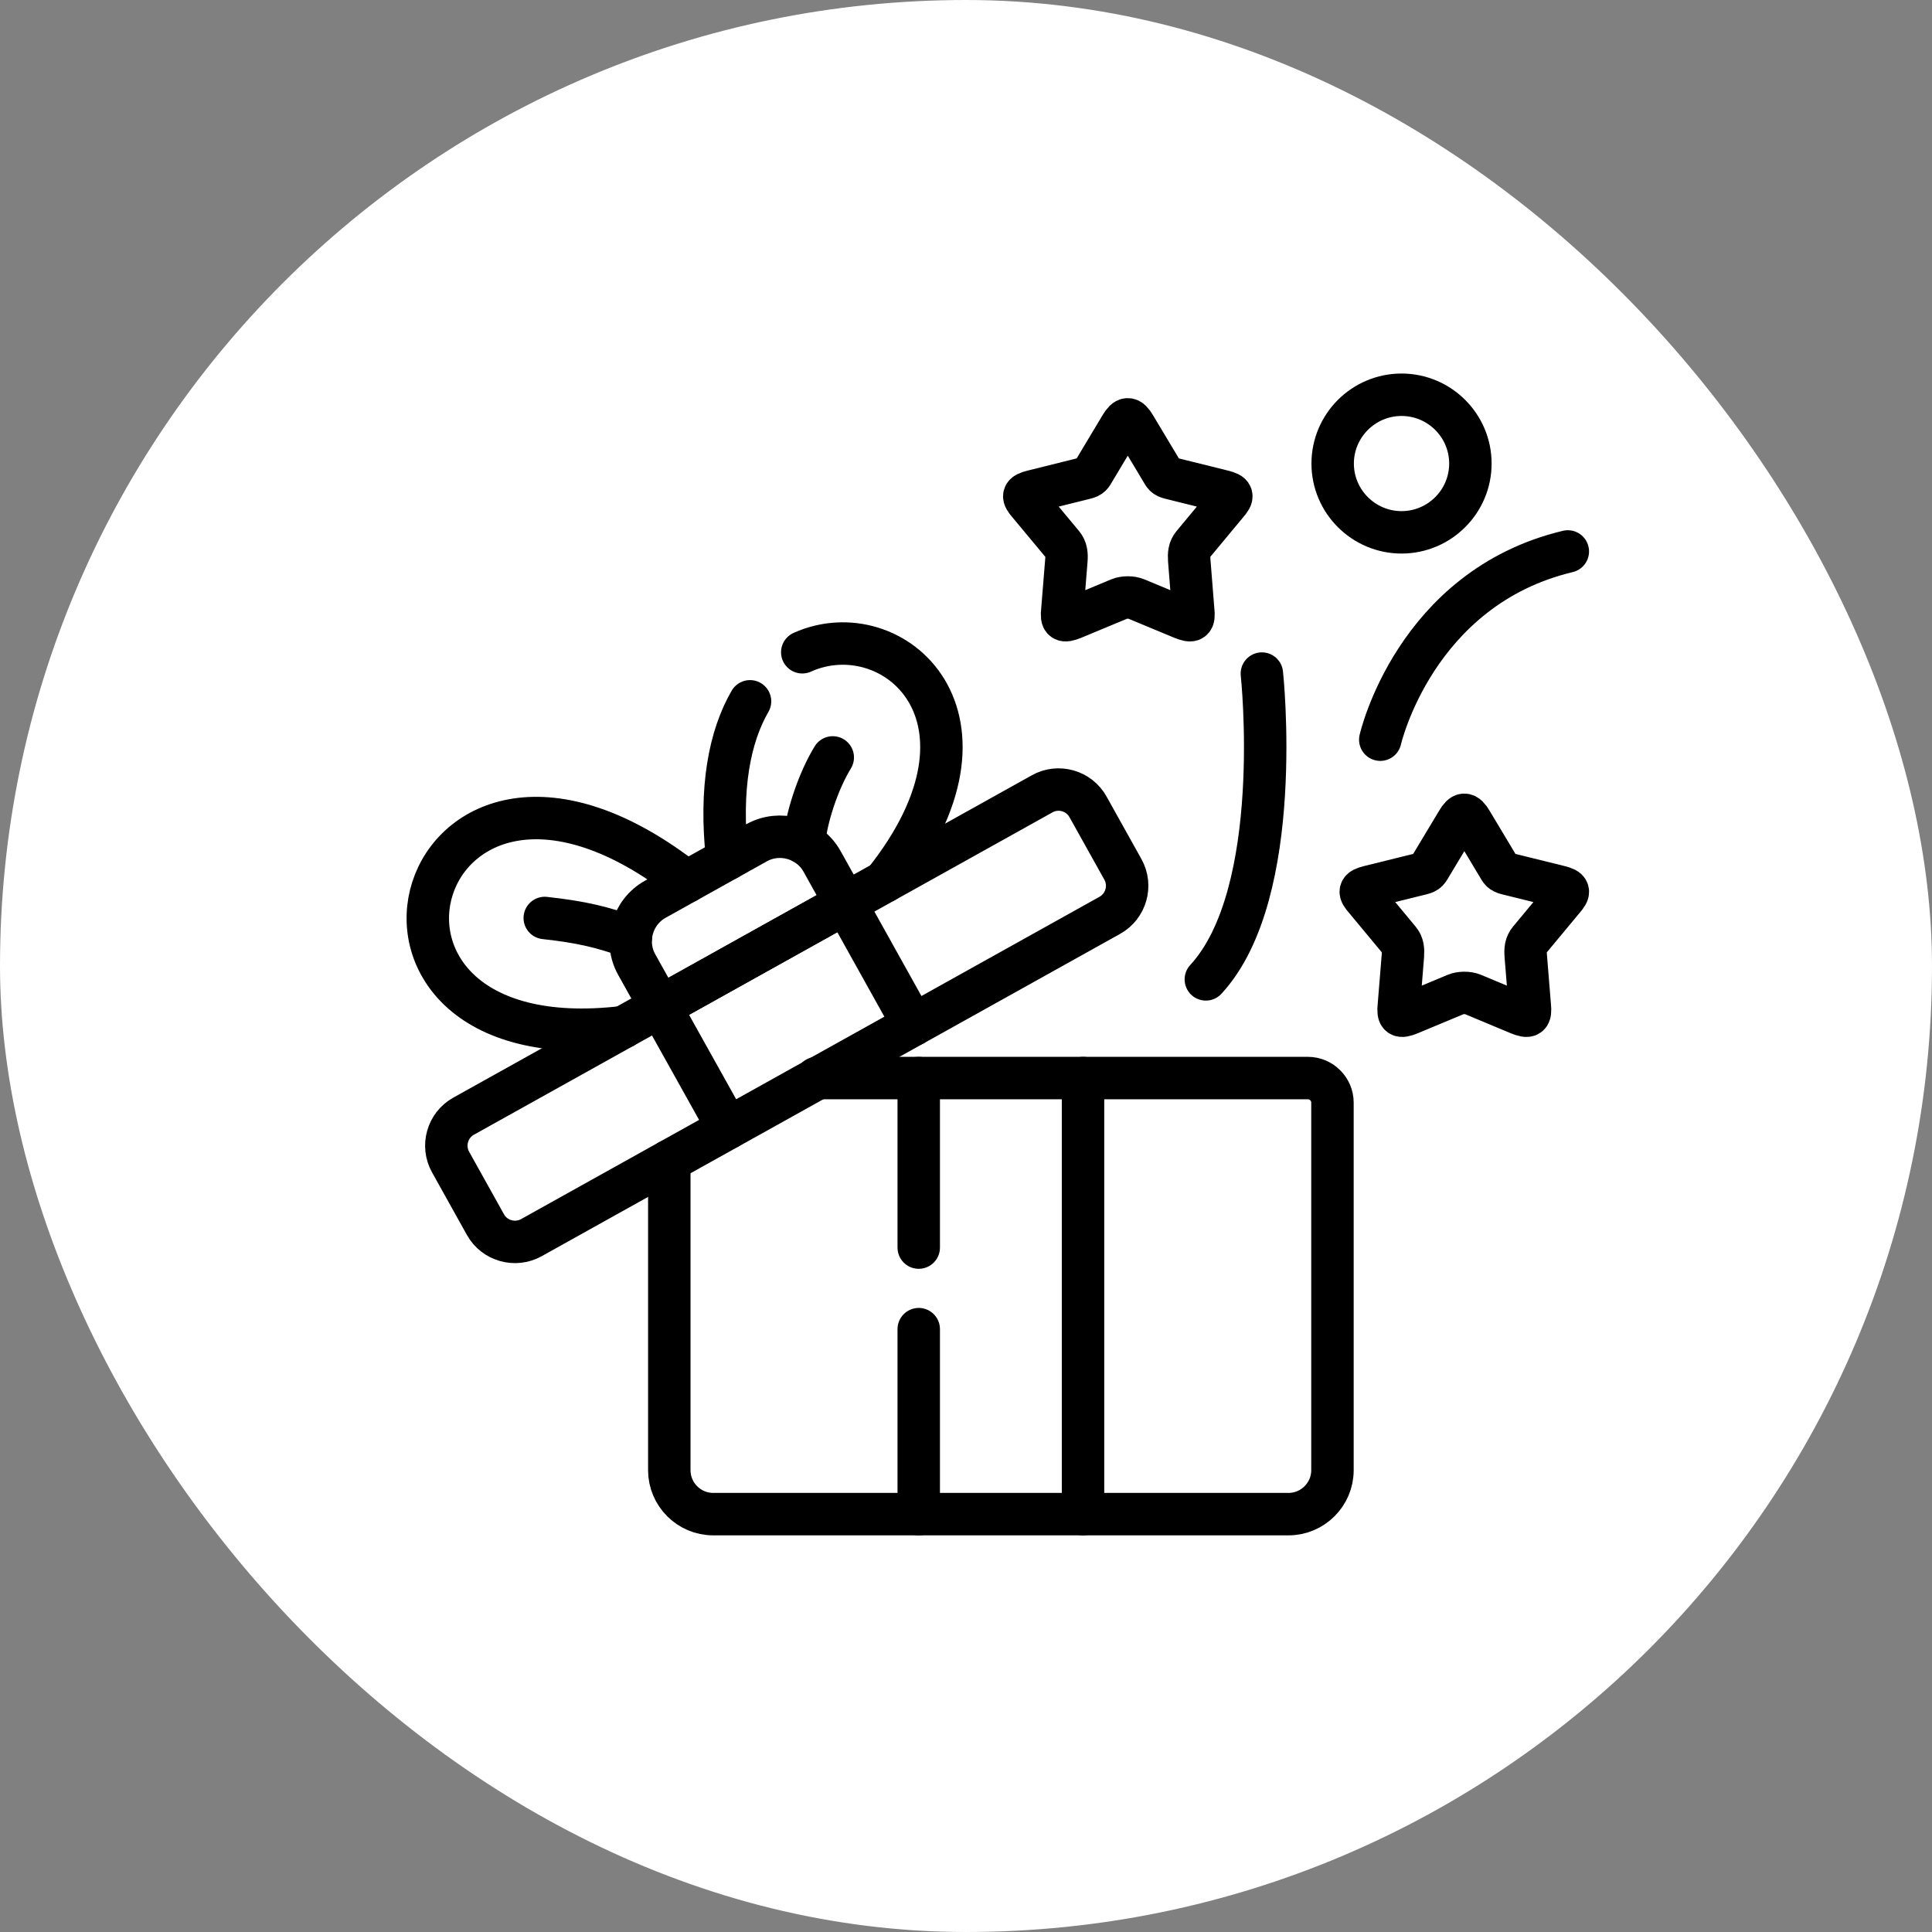<svg width="28" height="28" viewBox="0 0 28 28" fill="none" xmlns="http://www.w3.org/2000/svg">
<rect x="0" y="0" width="28" height="28" fill="#808080" stroke="none"/>
<rect width="28" height="28" rx="14" fill="white"/>
<path d="M13.315 18.081V15.624M13.315 21.944V19.263M15.696 15.624V21.944" stroke="black" stroke-width="0.615" stroke-miterlimit="10" stroke-linecap="round" stroke-linejoin="round"/>
<path d="M7.701 17.937L16.085 13.265C16.32 13.134 16.405 12.835 16.274 12.6L15.768 11.693C15.637 11.458 15.338 11.373 15.103 11.505L6.718 16.177C6.484 16.308 6.399 16.606 6.53 16.841L7.036 17.749C7.166 17.983 7.466 18.068 7.701 17.937Z" stroke="black" stroke-width="0.615" stroke-miterlimit="10" stroke-linecap="round" stroke-linejoin="round"/>
<path d="M12.254 13.092L13.235 14.853M10.55 16.349L9.568 14.589" stroke="black" stroke-width="0.615" stroke-miterlimit="10" stroke-linecap="round" stroke-linejoin="round"/>
<path d="M9.035 14.886C4.391 15.437 5.994 9.677 9.953 12.778" stroke="black" stroke-width="0.615" stroke-miterlimit="10" stroke-linecap="round" stroke-linejoin="round"/>
<path d="M11.835 15.624H18.955C19.15 15.624 19.311 15.784 19.311 15.98V17.169V21.308C19.311 21.658 19.024 21.944 18.674 21.944H10.336C9.986 21.944 9.7 21.658 9.7 21.308V16.823" stroke="black" stroke-width="0.615" stroke-miterlimit="10" stroke-linecap="round" stroke-linejoin="round"/>
<path d="M9.568 14.589L12.253 13.092L11.914 12.484C11.727 12.149 11.3 12.028 10.965 12.214L9.498 13.032C9.162 13.219 9.041 13.645 9.228 13.98L9.568 14.589Z" stroke="black" stroke-width="0.615" stroke-miterlimit="10" stroke-linecap="round" stroke-linejoin="round"/>
<path d="M9.143 13.585C8.742 13.439 8.433 13.363 7.895 13.304" stroke="black" stroke-width="0.615" stroke-miterlimit="10" stroke-linecap="round" stroke-linejoin="round"/>
<path d="M10.87 10.164C10.578 10.668 10.425 11.418 10.54 12.451M12.816 12.779C14.709 10.4 12.941 8.863 11.627 9.453" stroke="black" stroke-width="0.615" stroke-miterlimit="10" stroke-linecap="round" stroke-linejoin="round"/>
<path d="M11.652 12.219C11.68 11.866 11.852 11.333 12.069 10.977" stroke="black" stroke-width="0.615" stroke-miterlimit="10" stroke-linecap="round" stroke-linejoin="round"/>
<path d="M18.288 9.762C18.288 9.762 18.633 12.94 17.476 14.194" stroke="black" stroke-width="0.615" stroke-miterlimit="10" stroke-linecap="round" stroke-linejoin="round"/>
<path d="M20.004 10.72C20.004 10.72 20.503 8.522 22.722 7.992" stroke="black" stroke-width="0.615" stroke-miterlimit="10" stroke-linecap="round" stroke-linejoin="round"/>
<path d="M16.243 6.175L15.859 6.816C15.818 6.886 15.812 6.909 15.726 6.93L14.966 7.119C14.819 7.156 14.811 7.189 14.911 7.303L15.402 7.893C15.454 7.956 15.462 8.029 15.455 8.118L15.396 8.847C15.379 8.998 15.411 9.016 15.553 8.959L16.221 8.681C16.29 8.652 16.4 8.652 16.468 8.681L17.137 8.959C17.279 9.016 17.31 8.998 17.293 8.847L17.235 8.118C17.229 8.029 17.235 7.956 17.288 7.893L17.778 7.303C17.878 7.189 17.872 7.156 17.724 7.119L16.963 6.93C16.877 6.909 16.872 6.886 16.83 6.816L16.446 6.175C16.369 6.045 16.321 6.045 16.243 6.175Z" stroke="black" stroke-width="0.615" stroke-miterlimit="10" stroke-linecap="round" stroke-linejoin="round"/>
<path d="M21.121 11.907L20.736 12.548C20.694 12.617 20.689 12.64 20.604 12.662L19.843 12.85C19.695 12.887 19.688 12.921 19.789 13.035L20.279 13.625C20.332 13.687 20.338 13.761 20.332 13.85L20.273 14.578C20.257 14.73 20.288 14.748 20.429 14.691L21.098 14.412C21.167 14.383 21.277 14.383 21.346 14.412L22.014 14.691C22.156 14.748 22.187 14.73 22.171 14.578L22.112 13.85C22.105 13.761 22.112 13.687 22.165 13.625L22.655 13.035C22.756 12.921 22.748 12.887 22.601 12.85L21.84 12.662C21.755 12.64 21.75 12.617 21.708 12.548L21.324 11.907C21.246 11.776 21.198 11.776 21.121 11.907Z" stroke="black" stroke-width="0.615" stroke-miterlimit="10" stroke-linecap="round" stroke-linejoin="round"/>
<path d="M20.312 7.715C20.862 7.715 21.31 7.268 21.31 6.718C21.31 6.168 20.862 5.721 20.312 5.721C19.763 5.721 19.314 6.168 19.314 6.718C19.314 7.268 19.763 7.715 20.312 7.715Z" stroke="black" stroke-width="0.615" stroke-miterlimit="10" stroke-linecap="round" stroke-linejoin="round"/>
</svg>
